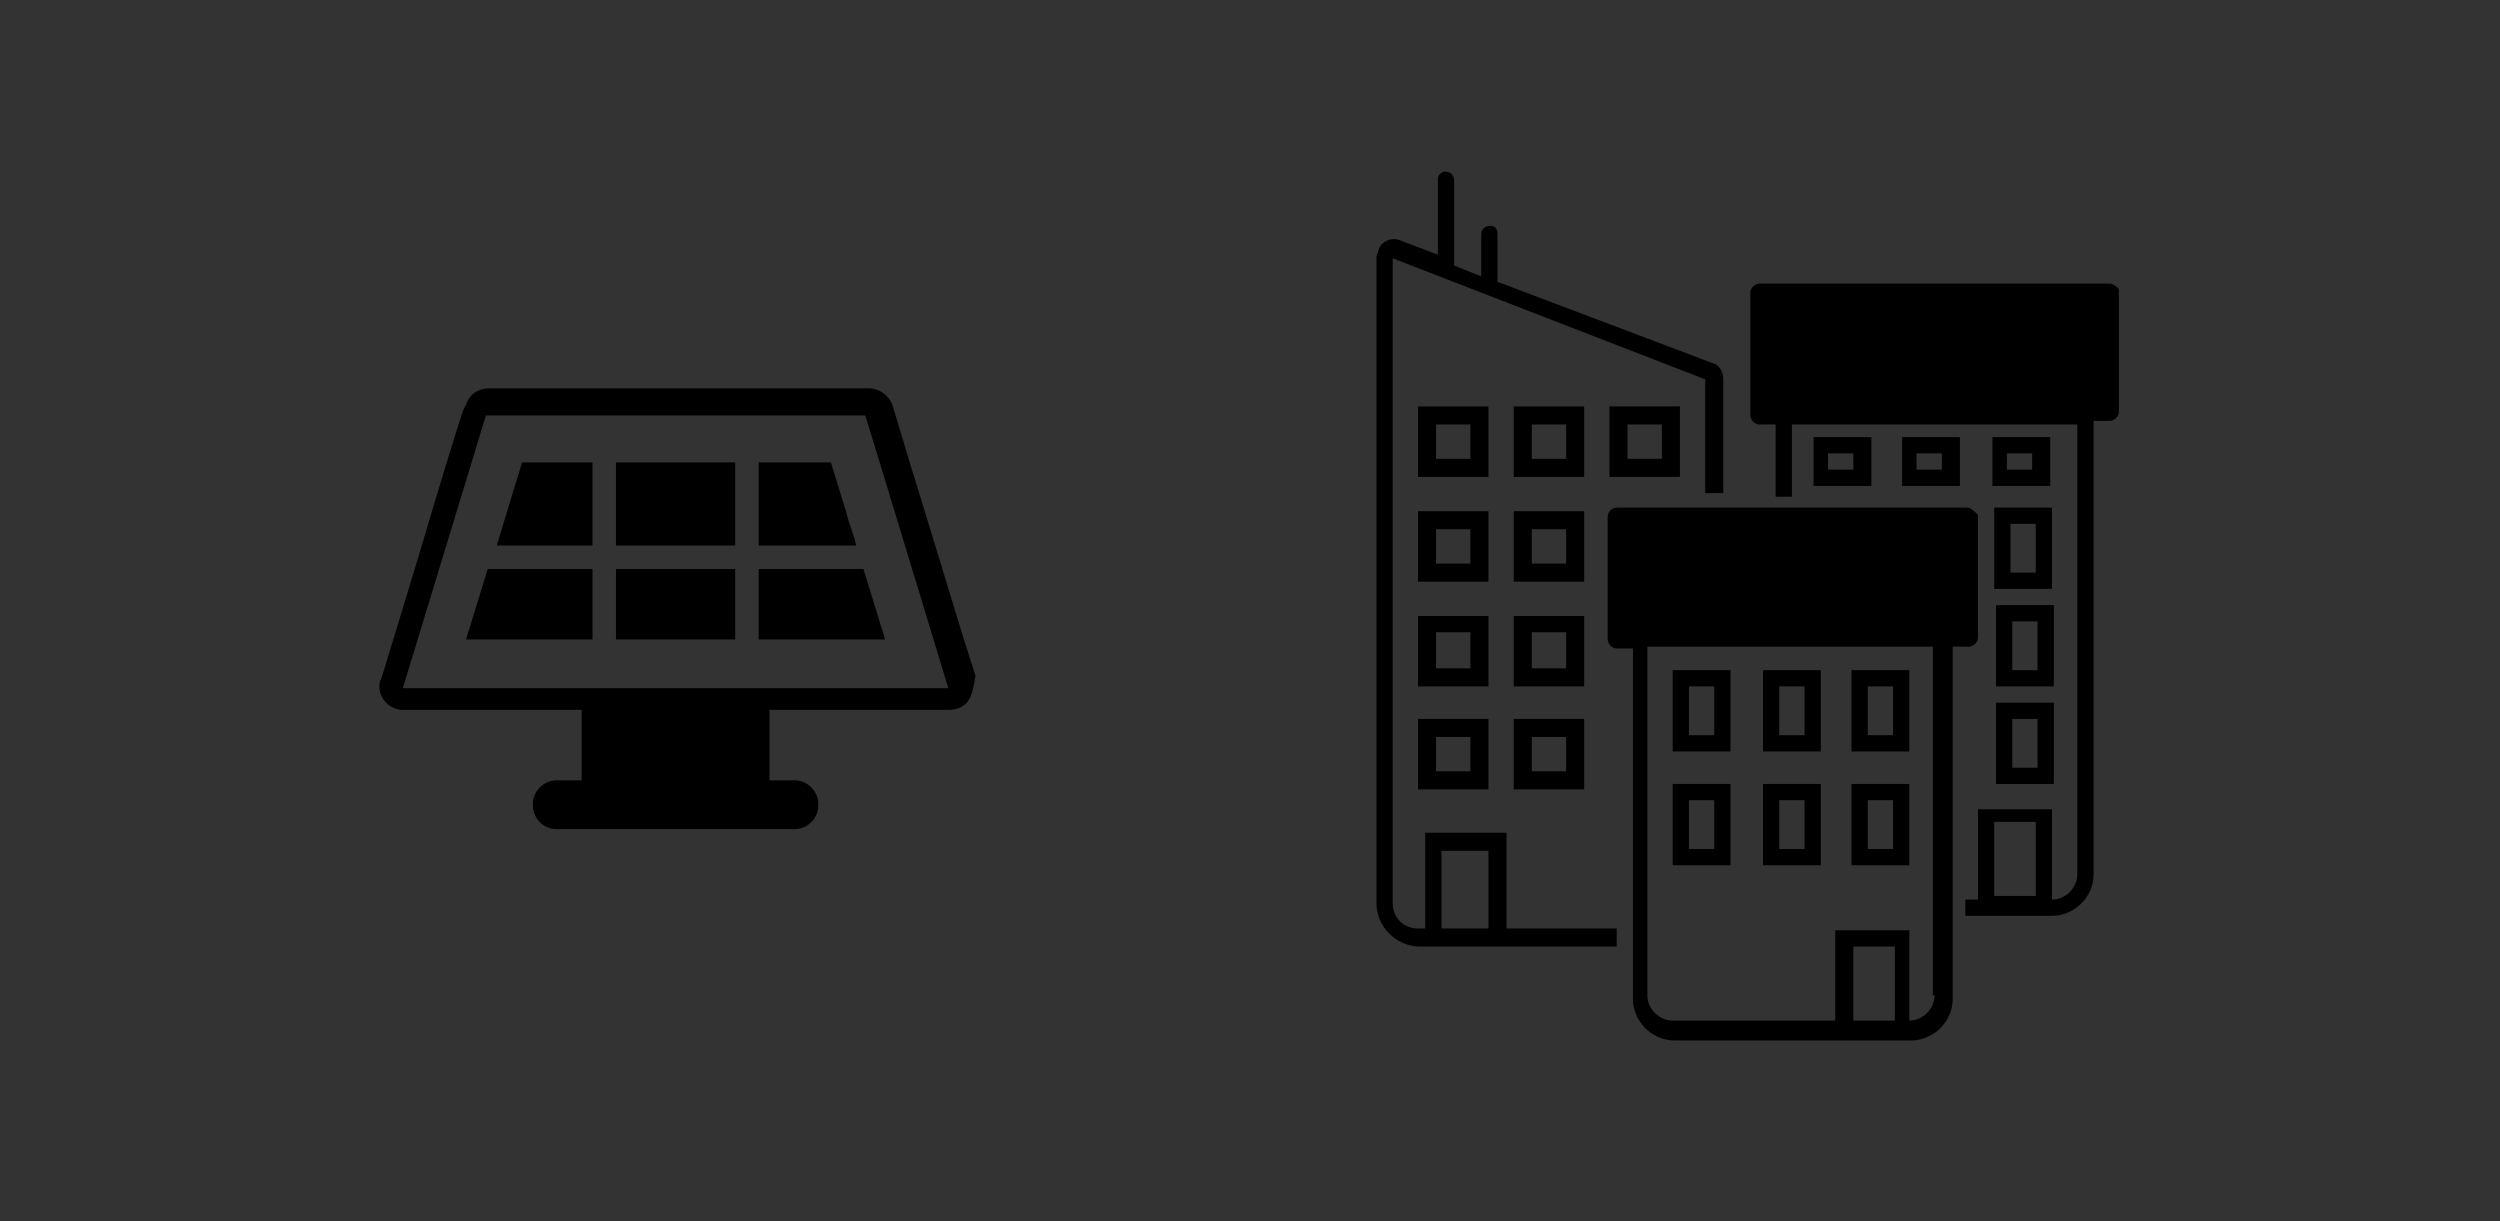 <?xml version="1.0" encoding="utf-8"?>
<!-- Generator: Adobe Illustrator 27.1.0, SVG Export Plug-In . SVG Version: 6.00 Build 0)  -->
<svg version="1.1" id="Capa_1" xmlns="http://www.w3.org/2000/svg" xmlns:xlink="http://www.w3.org/1999/xlink" x="0px" y="0px"
	 viewBox="0 0 138.4 67.6" style="enable-background:new 0 0 138.4 67.6;" xml:space="preserve">
<rect x="0" y="0" width="138.4" height="67.6" fill="#333333" stroke="none"/>
<style type="text/css">
	.st0{fill-rule:evenodd;clip-rule:evenodd;fill:#FFFFFF;}
	.st1{fill-rule:evenodd;clip-rule:evenodd;fill:#D7D425;}
	.st2{fill:#EFE0DD;}
	.st3{fill:#FFFFFF;}
	.st4{fill:#E5BDBA;}
	.st5{fill:#C12D1D;}
	.st6{fill-rule:evenodd;clip-rule:evenodd;fill:#C12D1D;}
	.st7{fill:#BB2516;}
</style>
<circle class="st0" cx="-272.1" cy="71.7" r="185.5"/>
<path class="st1" d="M-257.4-49.4c0,12.2-9.9,22-22,22s-22-9.9-22-22s9.9-22,22-22S-257.4-61.6-257.4-49.4z M-277.6-78.8V-88
	c0-1-0.8-1.8-1.8-1.8s-1.8,0.8-1.8,1.8v9.2c0,1,0.8,1.8,1.8,1.8S-277.6-77.8-277.6-78.8z M-277.6-10.9v-9.2c0-1-0.8-1.8-1.8-1.8
	s-1.8,0.8-1.8,1.8v9.2c0,1,0.8,1.8,1.8,1.8S-277.6-9.9-277.6-10.9z M-306.9-49.4c0-1-0.8-1.8-1.8-1.8h-9.2c-1,0-1.8,0.8-1.8,1.8
	s0.8,1.8,1.8,1.8h9.2C-307.8-47.6-306.9-48.4-306.9-49.4z M-239.1-49.4c0-1-0.8-1.8-1.8-1.8h-9.2c-1,0-1.8,0.8-1.8,1.8
	s0.8,1.8,1.8,1.8h9.2C-239.9-47.6-239.1-48.4-239.1-49.4z M-298.9-68.9c0.7-0.7,0.7-1.9,0-2.6l-6.5-6.5c-0.7-0.8-1.8-0.9-2.6-0.2
	c-0.8,0.7-0.9,1.8-0.2,2.6c0.1,0.1,0.1,0.1,0.2,0.2l6.5,6.5C-300.7-68.2-299.6-68.2-298.9-68.9L-298.9-68.9z M-250.9-20.9
	c0.7-0.7,0.7-1.9,0-2.6l-6.5-6.5c-0.6-0.8-1.8-1-2.6-0.4c-0.8,0.6-1,1.8-0.4,2.6c0.1,0.1,0.2,0.3,0.4,0.4l6.5,6.5
	C-252.8-20.2-251.6-20.2-250.9-20.9L-250.9-20.9z M-305.4-20.9l6.5-6.5c0.8-0.6,1-1.8,0.4-2.6c-0.6-0.8-1.8-1-2.6-0.4
	c-0.1,0.1-0.3,0.2-0.4,0.4l-6.5,6.5c-0.8,0.7-0.9,1.8-0.2,2.6c0.7,0.8,1.8,0.9,2.6,0.2C-305.5-20.8-305.4-20.9-305.4-20.9
	L-305.4-20.9z M-257.4-68.9l6.5-6.5c0.8-0.7,0.9-1.8,0.2-2.6c-0.7-0.8-1.8-0.9-2.6-0.2c-0.1,0.1-0.1,0.1-0.2,0.2l-6.5,6.5
	c-0.8,0.6-1,1.8-0.4,2.6c0.6,0.8,1.8,1,2.6,0.4C-257.6-68.6-257.5-68.8-257.4-68.9z"/>
<g id="XMLID_45_">
	<polygon id="XMLID_52_" class="st2" points="-237.1,63.3 -181.6,31.2 -181.6,39.7 -245.8,76.7 	"/>
	<polygon id="XMLID_50_" class="st3" points="-180.3,94.5 -300.4,22.4 -356,54.5 -235.8,126.6 	"/>
	<polygon id="XMLID_48_" class="st3" points="-180.9,30.7 -213.5,10.9 -269.1,42.9 -236.4,62.7 	"/>
	<polygon id="XMLID_47_" class="st4" points="-356,54.5 -356,62.9 -235.8,135.1 -235.8,126.6 	"/>
	<polygon id="XMLID_46_" class="st2" points="-235.8,126.6 -180.3,94.5 -180.3,103 -244.4,140 	"/>
</g>
<polygon id="XMLID_43_" class="st3" points="-154.3,172.5 -329.3,70.5 -423.7,124.3 -248.7,226.4 "/>
<polygon id="XMLID_34_" class="st4" points="-423.9,124.3 -423.9,133 -248.7,235.2 -248.7,226.5 "/>
<polygon id="XMLID_8_" class="st2" points="-248.7,226.5 -154.3,172.3 -154.3,181 -248.7,235.2 "/>
<g id="Pictogram_60_">
	<path id="Home_19_" class="st5" d="M-246.4,148.6h-6.5v6.5h6.5V148.6z M-247.6,153.8h-3.9v-3.9h3.9V153.8z M-227.7,145l-4.5-15.5
		c-0.2-0.5-0.7-0.9-1.2-0.9h-22c-0.6,0-1.1,0.4-1.2,0.9l-4.5,15.5c-0.1,0.4,0,0.8,0.2,1.1c0.2,0.3,0.6,0.5,1,0.5h2.6v9.7
		c0,1.1,0.9,1.9,1.9,1.9h22c1.1,0,1.9-0.9,1.9-1.9v-9.7h2.6c0.4,0,0.8-0.2,1-0.5C-227.6,145.8-227.5,145.4-227.7,145z M-236.7,157
		h-3.9v-7.1h3.9V157z M-232.8,156.4c0,0.4-0.3,0.6-0.6,0.6h-1.9v-8.4h-6.5v8.4h-13.6c-0.4,0-0.6-0.3-0.6-0.6v-9.7h23.3L-232.8,156.4
		L-232.8,156.4z M-259.9,145.4l4.5-15.5h22l4.5,15.5H-259.9z"/>
</g>
<g id="Pictogram_59_">
	<path id="Home_18_" class="st5" d="M-341.6,154.6h-6.5v6.5h6.5V154.6z M-342.9,159.8h-3.9v-3.9h3.9V159.8z M-322.9,151l-4.5-15.5
		c-0.2-0.5-0.7-0.9-1.2-0.9h-22c-0.6,0-1.1,0.4-1.2,0.9l-4.5,15.5c-0.1,0.4,0,0.8,0.2,1.1c0.2,0.3,0.6,0.5,1,0.5h2.6v9.7
		c0,1.1,0.9,1.9,1.9,1.9h22c1.1,0,1.9-0.9,1.9-1.9v-9.7h2.6c0.4,0,0.8-0.2,1-0.5C-322.9,151.8-322.8,151.4-322.9,151z M-331.9,163
		h-3.9v-7.1h3.9V163z M-328,162.4c0,0.4-0.3,0.6-0.6,0.6h-2v-8.4h-6.5v8.4h-13.6c-0.4,0-0.6-0.3-0.6-0.6v-9.7h23.3V162.4z
		 M-355.2,151.4l4.5-15.5h22l4.5,15.5H-355.2z"/>
</g>
<g id="Pictogram_58_">
	<path id="Home_17_" class="st5" d="M-396.4,122.5h-6.5v6.5h6.5V122.5z M-397.7,127.6h-3.9v-3.9h3.9V127.6z M-377.7,118.8l-4.5-15.5
		c-0.2-0.5-0.7-0.9-1.2-0.9h-22c-0.6,0-1.1,0.4-1.2,0.9l-4.5,15.5c-0.1,0.4,0,0.8,0.2,1.1c0.2,0.3,0.6,0.5,1,0.5h2.6v9.7
		c0,1.1,0.9,1.9,1.9,1.9h22c1.1,0,1.9-0.9,1.9-1.9v-9.7h2.6c0.4,0,0.8-0.2,1-0.5C-377.7,119.6-377.6,119.2-377.7,118.8z
		 M-386.7,130.9h-3.9v-7.1h3.9V130.9z M-382.8,130.2c0,0.4-0.3,0.6-0.6,0.6h-1.9v-8.4h-6.5v8.4h-13.7c-0.4,0-0.6-0.3-0.6-0.6v-9.7
		h23.3V130.2z M-410,119.2l4.5-15.5h22l4.5,15.5H-410z"/>
</g>
<g id="Pictogram_57_">
	<path id="Home_16_" class="st5" d="M-218.3,29.6h-6.5v6.5h6.5V29.6z M-219.6,34.7h-3.9v-3.9h3.9V34.7z M-199.6,25.9l-4.5-15.5
		c-0.2-0.5-0.7-0.9-1.2-0.9h-22c-0.6,0-1.1,0.4-1.2,0.9l-4.5,15.5c-0.1,0.4,0,0.8,0.2,1.1s0.6,0.5,1,0.5h2.6v9.7
		c0,1.1,0.9,1.9,1.9,1.9h22c1.1,0,1.9-0.9,1.9-1.9v-9.7h2.6c0.4,0,0.8-0.2,1-0.5C-199.6,26.8-199.5,26.3-199.6,25.9z M-208.6,38
		h-3.9v-7.1h3.9V38z M-204.8,37.3c0,0.4-0.3,0.6-0.6,0.6h-1.9v-8.4h-6.5v8.4h-13.6c-0.4,0-0.6-0.3-0.6-0.6v-9.7h23.3L-204.8,37.3
		L-204.8,37.3z M-231.9,26.3l4.5-15.5h22l4.5,15.5H-231.9z"/>
</g>
<g id="Pictogram_55_">
	<path class="st5" d="M-221.6,85.8h-5.8v-4.3h4.5L-221.6,85.8z M-243.9,91.3h7.5V87h-6.2L-243.9,91.3z M-242.2,85.8h5.8v-4.3h-4.5
		L-242.2,85.8z M-227.4,87v4.3h7.5l-1.3-4.3H-227.4z M-235.1,91.3h6.5V87h-6.5V91.3z M-235.1,85.8h6.5v-4.3h-6.5V85.8z M-234.5,103
		h-6.5v-6.2h6.5V103z M-235.8,98.1h-3.8v3.7h3.9L-235.8,98.1L-235.8,98.1z M-215.4,94.5c-0.2,0.3-0.6,0.5-1,0.5h-2.6v9.3
		c0,1-0.9,1.9-1.9,1.9h-22c-1.1,0-1.9-0.8-1.9-1.9V95h-2.6c-0.4,0-0.8-0.2-1-0.5s-0.3-0.7-0.2-1.1l4.5-14.8c0.2-0.5,0.7-0.9,1.2-0.9
		h22c0.6,0,1.1,0.4,1.2,0.9l4.5,14.8C-215,93.8-215.1,94.2-215.4,94.5z M-224.1,98.1h-3.9v6.8h3.9V98.1z M-220.3,95h-23.2v9.3
		c0,0.3,0.3,0.6,0.6,0.6h13.6v-8h6.5v8h1.9c0.4,0,0.6-0.3,0.6-0.6L-220.3,95L-220.3,95z M-216.4,93.8l-4.5-14.8h-22l-4.5,14.8
		H-216.4z"/>
</g>
<g id="Pictogram_54_">
	<path class="st5" d="M-283.7,168.4h-5.8v-4.3h4.5L-283.7,168.4z M-306.1,174h7.5v-4.3h-6.2L-306.1,174z M-304.4,168.4h5.8v-4.3
		h-4.5L-304.4,168.4z M-289.5,169.7v4.3h7.5l-1.3-4.3H-289.5z M-297.3,174h6.5v-4.3h-6.5V174z M-297.3,168.4h6.5v-4.3h-6.5V168.4z
		 M-296.6,185.7h-6.5v-6.2h6.5V185.7z M-297.9,180.8h-3.9v3.7h3.9V180.8z M-277.5,177.2c-0.2,0.3-0.6,0.5-1,0.5h-2.6v9.3
		c0,1-0.9,1.9-1.9,1.9h-22c-1.1,0-1.9-0.8-1.9-1.9v-9.3h-2.7c-0.4,0-0.8-0.2-1-0.5c-0.2-0.3-0.3-0.7-0.2-1.1l4.5-14.8
		c0.2-0.5,0.7-0.9,1.2-0.9h22c0.6,0,1.1,0.4,1.2,0.9l4.5,14.8C-277.2,176.5-277.3,176.9-277.5,177.2z M-286.3,180.8h-3.9v6.8h3.9
		V180.8z M-282.4,177.7h-23.2v9.3c0,0.3,0.3,0.6,0.6,0.6h13.6v-8h6.5v8h1.9c0.4,0,0.6-0.3,0.6-0.6L-282.4,177.7L-282.4,177.7z
		 M-278.6,176.5l-4.5-14.8h-22l-4.5,14.8H-278.6z"/>
</g>
<polygon class="st5" points="-244.4,95.2 -244,98.3 -313.1,139.2 -315.9,137.4 "/>
<g>
	<polygon class="st5" points="-304.3,139.2 -316.5,140.1 -314.9,133 	"/>
</g>
<polygon class="st5" points="-254.2,161.7 -252.8,164.3 -272,175.5 -274.8,173.7 "/>
<g>
	<polygon class="st5" points="-260.8,160.9 -248.6,159.9 -250.2,167 	"/>
</g>
<polygon class="st5" points="-237.5,42.6 -236.1,45.1 -259.7,58.9 -262.5,57.1 "/>
<g>
	<polygon class="st5" points="-244.1,41.7 -231.9,40.8 -233.5,47.9 	"/>
</g>
<polygon class="st5" points="-315.4,177.7 -312.4,176 -322.2,170.3 -325.2,172 "/>
<polygon class="st5" points="-264.1,135.9 -261.1,134.2 -284.8,120.4 -287.8,122.1 "/>
<g>
	<polygon class="st5" points="-271,136 -259.6,136.8 -261.1,130.3 	"/>
</g>
<polygon class="st5" points="-254.3,90.5 -251.3,88.8 -263,82.6 -265,84.5 "/>
<g>
	<polygon class="st5" points="-261.2,90.6 -249.9,91.5 -251.4,84.9 	"/>
</g>
<polygon class="st5" points="-269.5,197.2 -266.5,195.5 -278.2,189.3 -280.1,191.1 "/>
<g>
	<polygon class="st5" points="-276.4,197.3 -265.1,198.2 -266.6,191.6 	"/>
</g>
<g>
	<polygon class="st5" points="-318,168.5 -330.1,167.6 -328.5,174.6 	"/>
</g>
<polygon class="st5" points="-360.8,145.5 -357.8,143.8 -372.3,135.2 -375.3,136.9 "/>
<g>
	<polygon class="st5" points="-368.1,133.4 -380.2,132.5 -378.6,139.5 	"/>
</g>
<polygon class="st5" points="-297.1,66.9 -294.1,65.1 -309.3,56.4 -312.3,58.1 "/>
<g>
	<polygon class="st5" points="-304,67 -292.6,67.8 -294.1,61.3 	"/>
</g>
<g>
	<polygon class="st5" points="-304.5,54.7 -316.6,53.8 -315,60.8 	"/>
</g>
<path class="st6" d="M-373.3,130.6c0,1.1-0.9,2-2,2c-1.1,0-2-0.9-2-2s0.9-2,2-2C-374.2,128.6-373.3,129.5-373.3,130.6z
	 M-361.9,127.5c0.2,0.4,0.3,2.1,0.3,3s-0.6,0.9-1.3,0.9h-0.1c0.5-1.4-0.3-2.9-1.7-3.4c-1.4-0.5-2.9,0.3-3.4,1.7
	c-0.2,0.5-0.2,1.1,0,1.6h-4.6c0.4-1.4-0.4-2.9-1.8-3.3c-1.4-0.4-2.9,0.4-3.3,1.8c-0.1,0.4-0.1,0.8-0.1,1.2c-0.1-0.1-0.2-0.2-0.3-0.3
	c-0.5-0.6-0.5-2.3-0.5-3.1c0-0.8,0-1.3,0.3-2c0.3-0.7,1.6-3.2,1.8-3.6c0.2-0.4-0.6-1,0.2-1c0.8,0,7.5-0.3,8.3,0.5
	c0.8,0.8,3.9,3.8,4.5,4.4C-362.9,126.4-362.1,127-361.9,127.5z M-365.9,124.6c-1-1-2.2-2.2-2.7-2.6s-2.7-0.5-4.8-0.5l-1.4,2.8l2,0.1
	c1.2,0,4.7,0.5,6.4,0.7C-365.9,125.2-365.7,124.8-365.9,124.6L-365.9,124.6z M-365.5,128.6c-1.1,0-2,0.9-2,2s0.9,2,2,2
	c1.1,0,2-0.9,2-2S-364.4,128.6-365.5,128.6z M-352.1,122.7h-1l0.3-1.6l0,0c0-0.1-0.1-0.2-0.2-0.2l0,0c0,0-0.1,0-0.1,0.1l-1.5,2.5
	c0,0,0,0.1,0,0.2l0.1,0.1h0.9l-0.4,1.6c0,0.1,0,0.2,0.1,0.2c0,0,0,0,0.1,0c0.1,0,0.1,0,0.1-0.1l1.6-2.4c0,0,0-0.1,0-0.2
	C-352,122.7-352,122.7-352.1,122.7z M-349.2,132.3c0,0.2-0.2,0.3-0.3,0.3h-7.4c-0.2,0-0.3-0.2-0.3-0.3c0-0.2,0.2-0.3,0.3-0.3h1
	v-11.8c0-1,0.9-1.6,2.6-1.6h0.2c1.7,0,2.6,0.5,2.6,1.6V132h1C-349.4,131.9-349.2,132.1-349.2,132.3z M-351.2,120.1
	c0-0.4-0.2-0.9-1.9-0.9h-0.2c-1.7,0-1.9,0.5-1.9,0.9v11.8h4V120.1z M-356.6,123.3h-1.7c-0.3,0-0.5,0.1-0.7,0.3
	c-0.2,0.2-0.3,0.4-0.3,0.7v6c0,0.1,0,0.2-0.1,0.2c-0.1,0.1-0.2,0.1-0.2,0.1h-1.3v0.7h1.3c0.3,0,0.5-0.1,0.7-0.3
	c0.2-0.2,0.3-0.5,0.3-0.7v-6c0-0.1,0.1-0.2,0.1-0.2c0.1-0.1,0.1-0.1,0.2-0.1h1.7V123.3z"/>
<path class="st6" d="M-257.4,37.4c0,1.1-0.9,2-2,2s-2-0.9-2-2s0.9-2,2-2S-257.4,36.3-257.4,37.4z M-246,34.3c0.2,0.4,0.3,2.1,0.3,3
	s-0.6,0.9-1.3,0.9h-0.1c0.5-1.4-0.3-2.9-1.7-3.4s-2.9,0.3-3.4,1.7c-0.2,0.5-0.2,1.1,0,1.6h-4.6c0.4-1.4-0.4-2.9-1.8-3.3
	c-1.4-0.4-2.9,0.4-3.3,1.8c-0.1,0.4-0.1,0.8-0.1,1.2c-0.1-0.1-0.2-0.2-0.3-0.3c-0.5-0.6-0.5-2.3-0.5-3.1s0-1.3,0.3-2
	c0.3-0.7,1.6-3.2,1.8-3.6c0.2-0.4-0.6-1,0.2-1c0.8,0,7.5-0.3,8.3,0.5s3.9,3.8,4.5,4.4S-246.2,33.9-246,34.3z M-250,31.5
	c-1-1-2.2-2.2-2.7-2.6s-2.7-0.5-4.8-0.5l-1.4,2.8l2,0.1c1.2,0,4.7,0.5,6.4,0.7C-249.9,32-249.8,31.6-250,31.5L-250,31.5z
	 M-249.6,35.4c-1.1,0-2,0.9-2,2s0.9,2,2,2s2-0.9,2-2C-247.6,36.3-248.5,35.4-249.6,35.4z M-236.2,29.6h-1l0.3-1.6l0,0
	c0-0.1-0.1-0.2-0.2-0.2l0,0c0,0-0.1,0-0.1,0.1l-1.5,2.5c0,0,0,0.1,0,0.2l0.1,0.1h0.9l-0.4,1.6c0,0.1,0,0.2,0.1,0.2c0,0,0,0,0.1,0
	s0.1,0,0.1-0.1l1.6-2.4c0,0,0-0.1,0-0.2C-236.1,29.6-236.1,29.5-236.2,29.6z M-233.3,39.1c0,0.2-0.2,0.3-0.3,0.3h-7.4
	c-0.2,0-0.3-0.2-0.3-0.3c0-0.2,0.2-0.3,0.3-0.3h1V27c0-1,0.9-1.6,2.6-1.6h0.2c1.7,0,2.6,0.5,2.6,1.6v11.8h1
	C-233.5,38.8-233.3,38.9-233.3,39.1z M-235.3,27c0-0.4-0.2-0.9-1.9-0.9h-0.2c-1.7,0-1.9,0.5-1.9,0.9v11.8h4L-235.3,27L-235.3,27z
	 M-240.7,30.1h-1.7c-0.3,0-0.5,0.1-0.7,0.3s-0.3,0.4-0.3,0.7v6c0,0.1,0,0.2-0.1,0.2c-0.1,0.1-0.2,0.1-0.2,0.1h-1.3v0.7h1.3
	c0.3,0,0.5-0.1,0.7-0.3s0.3-0.5,0.3-0.7v-6c0-0.1,0.1-0.2,0.1-0.2c0.1-0.1,0.1-0.1,0.2-0.1h1.7V30.1z"/>
<path class="st6" d="M-317,81.8c0,1.1-0.9,2-2,2s-2-0.9-2-2s0.9-2,2-2C-317.9,79.7-317,80.6-317,81.8z M-305.7,78.6
	c0.2,0.4,0.3,2.1,0.3,3s-0.6,0.9-1.3,0.9h-0.1c0.5-1.4-0.3-2.9-1.7-3.4s-2.9,0.3-3.4,1.7c-0.2,0.5-0.2,1.1,0,1.6h-4.6
	c0.4-1.4-0.4-2.9-1.8-3.3c-1.4-0.4-2.9,0.4-3.3,1.8c-0.1,0.4-0.1,0.8-0.1,1.2c-0.1-0.1-0.2-0.2-0.3-0.3c-0.5-0.6-0.5-2.3-0.5-3.1
	s0-1.3,0.3-2c0.3-0.7,1.6-3.2,1.8-3.6c0.2-0.4-0.6-1,0.2-1c0.8,0,7.5-0.3,8.3,0.5c0.8,0.8,3.9,3.8,4.5,4.4S-305.9,78.2-305.7,78.6z
	 M-309.7,75.8c-1-1-2.2-2.2-2.7-2.6s-2.7-0.5-4.8-0.5l-1.4,2.8l2,0.1c1.2,0,4.7,0.5,6.4,0.7C-309.6,76.3-309.5,75.9-309.7,75.8
	L-309.7,75.8z M-309.3,79.7c-1.1,0-2,0.9-2,2s0.9,2,2,2s2-0.9,2-2S-308.2,79.7-309.3,79.7z M-295.8,73.9h-1l0.3-1.6l0,0
	c0-0.1-0.1-0.2-0.2-0.2l0,0c0,0-0.1,0-0.1,0.1l-1.5,2.5c0,0,0,0.1,0,0.2l0.1,0.1h0.9l-0.4,1.6c0,0.1,0,0.2,0.1,0.2c0,0,0,0,0.1,0
	s0.1,0,0.1-0.1l1.6-2.4c0,0,0-0.1,0-0.2C-295.7,73.9-295.8,73.9-295.8,73.9z M-293,83.4c0,0.2-0.2,0.3-0.3,0.3h-7.4
	c-0.2,0-0.3-0.2-0.3-0.3s0.2-0.3,0.3-0.3h1V71.3c0-1,0.9-1.6,2.6-1.6h0.2c1.7,0,2.6,0.5,2.6,1.6v11.8h1
	C-293.1,83.1-293,83.2-293,83.4z M-295,71.3c0-0.4-0.2-0.9-1.9-0.9h-0.2c-1.7,0-1.9,0.5-1.9,0.9v11.8h4V71.3L-295,71.3z
	 M-300.4,74.4h-1.7c-0.3,0-0.5,0.1-0.7,0.3c-0.2,0.2-0.3,0.4-0.3,0.7v6c0,0.1,0,0.2-0.1,0.2c-0.1,0.1-0.2,0.1-0.2,0.1h-1.3v0.7h1.3
	c0.3,0,0.5-0.1,0.7-0.3c0.2-0.2,0.3-0.5,0.3-0.7v-6c0-0.1,0.1-0.2,0.1-0.2c0.1-0.1,0.1-0.1,0.2-0.1h1.7V74.4z"/>
<path class="st6" d="M-335.4,0.7l-1.6-0.9c-0.3-0.9-0.8-1.8-1.6-2.4v-3.1c0-5-1-12-3-12s-3,6.9-3,12v3.1c-0.8,0.6-1.3,1.4-1.6,2.4
	l-1.6,0.9c-4.3,2.5-9.9,6.8-8.8,8.6c0.3,0.4,0.9,0.7,1.4,0.6c2.4,0,7.1-2,10.4-3.9l0.9-0.5l0.4,0.2c0,0.1,0,0.1,0,0.2l-1.8,26.2
	c0,0.4,0.3,0.8,0.7,0.8c0,0,0,0,0.1,0h6c0.4,0,0.8-0.3,0.8-0.8c0,0,0,0,0-0.1l-1.8-26.2c0-0.1,0-0.1,0-0.2l0.4-0.2l0.9,0.5
	c3.4,1.9,8,3.9,10.4,3.9c0.5,0.1,1.1-0.1,1.4-0.6C-325.5,7.6-331,3.2-335.4,0.7z M-343.1-3.4v-2.3c0-4.7,0.8-8.6,1.5-10
	c0.7,1.4,1.5,5.3,1.5,10v2.3c-0.2-0.1-0.3-0.1-0.5-0.1c-0.6-0.1-1.3-0.1-1.9,0C-342.8-3.5-343.1-3.4-343.1-3.4z M-342.3-2
	c0.3-0.1,0.5-0.1,0.8-0.1c1.8,0,3.3,1.5,3.3,3.3s-1.5,3.3-3.3,3.3c-1.8,0-3.3-1.5-3.3-3.3C-344.8-0.4-343.8-1.7-342.3-2z M-355,8.3
	c0.9-1.3,3.8-3.9,7.9-6.3l0.7-0.4c0.1,1,0.5,2,1.2,2.7l-0.4,0.2C-349.1,6.7-353.1,8.2-355,8.3z M-337.6,4.6l-0.4-0.2
	c0.7-0.8,1.1-1.7,1.2-2.7l0.7,0.4c4.1,2.4,7.1,5,7.9,6.3C-330.1,8.2-334.1,6.7-337.6,4.6z"/>
<path class="st6" d="M-357.4,14.2l-1.6-0.9c-0.3-0.9-0.8-1.8-1.6-2.4V7.8c0-5-1-12-3-12s-3,6.9-3,12v3.1c-0.8,0.6-1.3,1.4-1.6,2.4
	l-1.6,0.9c-4.3,2.5-9.9,6.8-8.8,8.6c0.3,0.4,0.9,0.7,1.4,0.6c2.4,0,7.1-2,10.4-3.9l0.9-0.5l0.4,0.2c0,0.1,0,0.1,0,0.2l-1.8,26.2
	c0,0.4,0.3,0.8,0.7,0.8c0,0,0,0,0.1,0h6c0.4,0,0.8-0.3,0.8-0.8c0,0,0,0,0-0.1l-1.8-26.2c0-0.1,0-0.1,0-0.2l0.4-0.2l0.9,0.5
	c3.4,1.9,8,3.9,10.4,3.9c0.5,0.1,1.1-0.1,1.4-0.6C-347.5,21.1-353,16.7-357.4,14.2z M-365.1,10.1V7.8c0-4.7,0.8-8.6,1.5-10
	c0.7,1.4,1.5,5.3,1.5,10v2.3c-0.2-0.1-0.3-0.1-0.5-0.1c-0.6-0.1-1.3-0.1-1.9,0C-364.8,10-365.1,10.1-365.1,10.1z M-364.3,11.5
	c0.3-0.1,0.5-0.1,0.8-0.1c1.8,0,3.3,1.5,3.3,3.3s-1.5,3.3-3.3,3.3c-1.8,0-3.3-1.5-3.3-3.3C-366.8,13.1-365.8,11.8-364.3,11.5z
	 M-377,21.8c0.9-1.3,3.8-3.9,7.9-6.3l0.7-0.4c0.1,1,0.5,2,1.2,2.7l-0.4,0.2C-371.1,20.2-375.1,21.7-377,21.8z M-359.6,18.1l-0.4-0.2
	c0.7-0.8,1.1-1.7,1.2-2.7l0.7,0.4c4.1,2.4,7.1,5,7.9,6.3C-352.1,21.7-356.1,20.2-359.6,18.1z"/>
<path class="st6" d="M-320.1,32.5h-10v-4.3h10V32.5z M-320.1,33.9h-10v4.3h10V33.9z M-320.1,45.4h-10v4.3h10V45.4z M-320.1,39.7h-10
	V44h10V39.7z M-317.2,49.2c0,1.9-1.5,3.4-3.4,3.4h-8.9c-1.9,0-3.4-1.5-3.4-3.4l0,0v-23c0-0.5,0.4-0.9,0.9-0.9h2v-2.6
	c0-0.9,0.7-1.7,1.7-1.7l0,0h6.7c0.9,0,1.7,0.8,1.7,1.8v2.6h1.9c0.5,0,0.9,0.4,0.9,0.9l0,0L-317.2,49.2L-317.2,49.2z M-328.7,25.3
	h7.2v-2.6c0-0.2-0.1-0.3-0.2-0.3h-6.7c-0.1,0-0.2,0.1-0.2,0.2l0,0v2.7H-328.7z M-318.6,26.8h-12.9v22.4c0,1.1,0.9,2,2,2l0,0h8.9
	c1.1,0,2-0.9,2-2V26.8z"/>
<path class="st6" d="M-245,192.3h-10V188h10V192.3z M-245,193.7h-10v4.3h10V193.7z M-245,205.2h-10v4.3h10V205.2z M-245,199.5h-10
	v4.3h10V199.5z M-242.1,208.9c0,1.9-1.5,3.4-3.4,3.4h-8.9c-1.9,0-3.4-1.5-3.4-3.4l0,0v-23c0-0.5,0.4-0.9,0.9-0.9h2v-2.6
	c0-0.9,0.7-1.7,1.7-1.7l0,0h6.7c0.9,0,1.7,0.8,1.7,1.8v2.6h1.9c0.5,0,0.9,0.4,0.9,0.9l0,0L-242.1,208.9L-242.1,208.9z M-253.6,185.1
	h7.2v-2.6c0-0.2-0.1-0.3-0.2-0.3h-6.7c-0.1,0-0.2,0.1-0.2,0.2l0,0v2.7H-253.6z M-243.6,186.5h-12.9v22.4c0,1.1,0.9,2,2,2l0,0h8.9
	c1.1,0,2-0.9,2-2V186.5z"/>
<g>
	<g id="Pictogram_48_">
		<g>
			<path class="st7" d="M-171.5,138.1h-5.9v-4.4h4.6L-171.5,138.1z M-194.3,143.7h7.7v-4.4h-6.3L-194.3,143.7z M-192.5,138.1h5.9
				v-4.4h-4.6L-192.5,138.1z M-177.4,139.3v4.4h7.7l-1.3-4.4H-177.4z M-185.3,143.7h6.6v-4.4h-6.6V143.7z M-185.3,138.1h6.6v-4.4
				h-6.6V138.1z M-195.1,147.5h-2.6c-0.4,0-0.8-0.2-1.1-0.5c-0.2-0.3-0.3-0.7-0.2-1.1l4.6-15.1c0.2-0.5,0.7-0.9,1.3-0.9h22.4
				c0.6,0,1.1,0.4,1.3,0.9l4.6,15.1c0.1,0.4,0,0.8-0.2,1.1c-0.2,0.3-0.6,0.5-1.1,0.5h-2.6 M-170.2,147.5h-23.7 M-166.2,146.3
				l-4.6-15.1h-22.4l-4.6,15.1H-166.2z"/>
		</g>
	</g>
	<g id="Pictogram_47_">
		<path id="House1_7_" class="st5" d="M-196.2,146.5c0,0.4,0.3,0.6,0.6,0.6h1.3v27.4c0,1.8,1.4,3.2,3.2,3.2h18.4
			c1.8,0,3.2-1.4,3.2-3.2v-27.4h1.3c0.4,0,0.6-0.3,0.6-0.6 M-177.2,176.3v-5.7h3.2v5.7H-177.2z M-170.8,174.4c0,1.1-0.9,1.9-1.9,1.9
			v-7h-5.7v7h-12.7c-1.1,0-1.9-0.9-1.9-1.9V147h22.3L-170.8,174.4L-170.8,174.4z M-186.7,149h-4.5v6.4h4.5V149z M-188,154.1h-1.9
			v-3.8h1.9V154.1z M-179.7,149h-4.5v6.4h4.5V149z M-181,154.1h-1.9v-3.8h1.9V154.1z M-172.7,149h-4.5v6.4h4.5V149z M-174,154.1
			h-1.9v-3.8h1.9V154.1z M-186.7,157.9h-4.5v6.4h4.5V157.9z M-188,163h-1.9v-3.8h1.9V163z M-179.7,157.9h-4.5v6.4h4.5V157.9z
			 M-181,163h-1.9v-3.8h1.9V163z M-172.7,157.9h-4.5v6.4h4.5V157.9z M-174,163h-1.9v-3.8h1.9V163z"/>
	</g>
</g>
<g>
	<g id="Pictogram_45_">
		<g>
			<path class="st7" d="M-202.2,159.1h-5.9v-4.4h4.6L-202.2,159.1z M-225,164.8h7.7v-4.4h-6.3L-225,164.8z M-223.2,159.1h5.9v-4.4
				h-4.6L-223.2,159.1z M-208.1,160.4v4.4h7.7l-1.3-4.4H-208.1z M-216,164.8h6.6v-4.4h-6.6V164.8z M-216,159.1h6.6v-4.4h-6.6V159.1z
				 M-225.8,168.6h-2.6c-0.4,0-0.8-0.2-1.1-0.5c-0.2-0.3-0.3-0.7-0.2-1.1l4.6-15.1c0.2-0.5,0.7-0.9,1.3-0.9h22.3
				c0.6,0,1.1,0.4,1.3,0.9l4.6,15.1c0.1,0.4,0,0.8-0.2,1.1c-0.2,0.3-0.6,0.5-1.1,0.5h-2.6 M-200.9,168.6h-23.7 M-196.9,167.3
				l-4.6-15.1h-22.3l-4.6,15.1H-196.9z"/>
		</g>
	</g>
	<g id="Pictogram_44_">
		<path id="House1_6_" class="st5" d="M-226.9,167.5c0,0.4,0.3,0.6,0.6,0.6h1.3v27.4c0,1.8,1.4,3.2,3.2,3.2h18.4
			c1.8,0,3.2-1.4,3.2-3.2v-27.4h1.3c0.4,0,0.6-0.3,0.6-0.6 M-207.9,197.4v-5.7h3.2v5.7H-207.9z M-201.5,195.5c0,1.1-0.9,1.9-1.9,1.9
			v-7h-5.7v7h-12.7c-1.1,0-1.9-0.9-1.9-1.9v-27.4h22.3v27.4H-201.5z M-217.4,170.1h-4.5v6.4h4.5V170.1z M-218.7,175.1h-1.9v-3.8h1.9
			V175.1z M-210.4,170.1h-4.5v6.4h4.5V170.1z M-211.7,175.1h-1.9v-3.8h1.9V175.1z M-203.4,170.1h-4.5v6.4h4.5V170.1z M-204.7,175.1
			h-1.9v-3.8h1.9V175.1z M-217.4,179h-4.5v6.4h4.5V179z M-218.7,184h-1.9v-3.8h1.9V184z M-210.4,179h-4.5v6.4h4.5V179z M-211.7,184
			h-1.9v-3.8h1.9V184z M-203.4,179h-4.5v6.4h4.5V179z M-204.7,184h-1.9v-3.8h1.9V184z"/>
	</g>
</g>
<polygon class="st5" points="-233.5,184.1 -230.7,185.8 -236.2,189.1 -239,187.3 "/>
<polygon class="st5" points="-193.7,169.3 -193.5,172.5 -200.4,176.5 -200.9,173.4 "/>
<g>
	<polygon class="st5" points="-238.7,182.4 -226.5,181.5 -228.1,188.6 	"/>
</g>
<g id="Pictogram_13_">
	<path id="Solar_Energy_2_" d="M35.3-42.9h6.6v3.9h-6.6V-42.9z M34-48.8H30l-1.4,4.6H34V-48.8z M27-38.9h7v-3.9h-5.8L27-38.9z
		 M35.3-48.8v4.6h6.6v-4.6H35.3z M43.2-44.2h5.4l-0.1-0.4l-0.1-0.3l-0.2-0.7l-0.2-0.7l-0.8-2.6h-3.9V-44.2z M50.1-38.9l-1.2-3.9
		h-5.8v3.9H50.1z M54.7-35.5c-0.2,0.3-0.6,0.5-1.1,0.5h-9.9v3.9h1.4c0.7,0,1.3,0.6,1.3,1.3v0.1c0,0.7-0.6,1.3-1.3,1.3l0,0H31.9
		c-0.7,0-1.3-0.6-1.3-1.3l0,0v-0.1c0-0.7,0.6-1.3,1.3-1.3h1.4V-35h-9.9c-0.7,0-1.3-0.6-1.3-1.3c0-0.1,0-0.3,0.1-0.4l1.1-3.6l1-3.3
		c0,0,2.4-8.1,2.5-8.1l0.1-0.2c0.2-0.6,0.7-0.9,1.3-0.9h21c0.6,0,1.1,0.4,1.3,0.9l0.9,3l1.2,3.9l1.8,5.9l0.7,2.2
		C55-36.3,55-35.8,54.7-35.5L54.7-35.5z M53.7-36.3l-3.8-12.5l-0.8-2.6H28l-4.6,15.1H53.7z"/>
</g>
<g id="Pictogram_00000123413220144678515800000010934959881974080157_">
	<path id="Solar_Energy_00000085245225497294528430000014577326426997041284_" d="M34.1,31.5h6.6v3.9h-6.6V31.5z M32.8,25.6h-3.9
		l-1.4,4.6h5.3V25.6z M25.8,35.4h7v-3.9H27L25.8,35.4z M34.1,25.6v4.6h6.6v-4.6H34.1z M42,30.2h5.4l-0.1-0.4l-0.1-0.3L47,28.9
		l-0.2-0.7L46,25.6H42V30.2z M49,35.4l-1.2-3.9H42v3.9H49z M53.6,38.8c-0.2,0.3-0.6,0.5-1.1,0.5h-9.9v3.9H44c0.7,0,1.3,0.6,1.3,1.3
		v0.1c0,0.7-0.6,1.3-1.3,1.3l0,0H30.8c-0.7,0-1.3-0.6-1.3-1.3l0,0v-0.1c0-0.7,0.6-1.3,1.3-1.3h1.4v-3.9h-9.9c-0.7,0-1.3-0.6-1.3-1.3
		c0-0.1,0-0.3,0.1-0.4l1.1-3.6l1-3.3c0,0,2.4-8.1,2.5-8.1l0.1-0.2c0.2-0.6,0.7-0.9,1.3-0.9h21c0.6,0,1.1,0.4,1.3,0.9l0.9,3l1.2,3.9
		l1.8,5.9l0.7,2.2C53.9,38.1,53.8,38.5,53.6,38.8L53.6,38.8z M52.5,38.1l-3.8-12.5l-0.8-2.6h-21l-4.6,15.1H52.5z"/>
</g>
<g>
	<g id="Pictogram_85_">
		<path id="House1_4_" d="M151.6-47.6h-19.4c-0.2,0-0.5,0.2-0.5,0.5v6.8c0,0.2,0.2,0.5,0.5,0.5h0.9v19.4c0,1.2,1,2.3,2.3,2.3h13.1
			c1.2,0,2.3-1,2.3-2.3V-40h0.9c0.2,0,0.5-0.2,0.5-0.5v-6.8C152.1-47.4,151.9-47.6,151.6-47.6z M145.3-19.2v-4.1h2.3v4.1H145.3z
			 M149.8-20.6c0,0.7-0.6,1.4-1.4,1.4v-5h-4.1v5h-9c-0.7,0-1.4-0.6-1.4-1.4V-40h15.8V-20.6z M138.6-38.6h-3.2v4.5h3.2V-38.6z
			 M137.7-35h-1.4v-2.7h1.4V-35z M143.5-38.6h-3.2v4.5h3.2V-38.6z M142.6-35h-1.4v-2.7h1.4V-35z M148.5-38.6h-3.2v4.5h3.2V-38.6z
			 M147.6-35h-1.4v-2.7h1.4V-35z M138.6-32.3h-3.2v4.5h3.2V-32.3z M137.7-28.7h-1.4v-2.7h1.4V-28.7z M143.5-32.3h-3.2v4.5h3.2V-32.3
			z M142.6-28.7h-1.4v-2.7h1.4V-28.7z M148.5-32.3h-3.2v4.5h3.2V-32.3z M147.6-28.7h-1.4v-2.7h1.4V-28.7z"/>
	</g>
	<g>
		<path d="M132.2-24.3h-6v-5.3h-4.5v5.3h-0.4c-0.8,0-1.4-0.6-1.4-1.4v-35.6l17.3,6.6v6.3h1v-6.3c0-0.4-0.2-0.8-0.6-0.9l-11.9-4.5
			v-2.6c0-0.3-0.1-0.5-0.4-0.5c-0.3,0-0.5,0.2-0.5,0.5v2.3l-1.5-0.6v-4.6c0-0.3-0.2-0.5-0.5-0.5c-0.2,0-0.4,0.2-0.4,0.4c0,0,0,0,0,0
			v4.2l-2.1-0.8c-0.5-0.2-1.1,0.1-1.2,0.6c0,0.1-0.1,0.2-0.1,0.3v35.6c0,1.3,1.1,2.4,2.4,2.4h10.9V-24.3z M125.2-24.3h-2.6v-4.3h2.6
			V-24.3z"/>
		<path d="M130.4-41.7h-3.9v3.9h3.9V-41.7z M129.5-38.8h-1.9v-1.9h1.9V-38.8z"/>
		<path d="M131.9-49.4h3.9v-3.9h-3.9V-49.4z M132.8-52.2h1.9v1.9h-1.9V-52.2z"/>
		<path d="M125.1-47.4h-3.9v3.9h3.9V-47.4z M124.2-44.5h-1.9v-1.9h1.9V-44.5z"/>
		<path d="M125.1-53.2h-3.9v3.9h3.9V-53.2z M124.2-50.3h-1.9v-1.9h1.9V-50.3z"/>
		<path d="M121.3-32h3.9v-3.9h-3.9V-32z M122.2-34.9h1.9v1.9h-1.9V-34.9z"/>
		<path d="M130.4-47.4h-3.9v3.9h3.9V-47.4z M129.5-44.5h-1.9v-1.9h1.9V-44.5z"/>
		<path d="M125.1-41.7h-3.9v3.9h3.9V-41.7z M124.2-38.8h-1.9v-1.9h1.9V-38.8z"/>
		<path d="M126.6-32h3.9v-3.9h-3.9V-32z M127.5-34.9h1.9v1.9h-1.9V-34.9z"/>
		<path d="M130.4-53.2h-3.9v3.9h3.9V-53.2z M129.5-50.3h-1.9v-1.9h1.9V-50.3z"/>
	</g>
	<path d="M143.2-51.5v2.7h3.2v-2.7H143.2z M145.4-49.7h-1.4v-0.9h1.4V-49.7z"/>
	<path d="M148.1-51.5v2.7h3.2v-2.7H148.1z M150.3-49.7H149v-0.9h1.4V-49.7z"/>
	<path d="M153-51.5v2.7h3.2v-2.7H153z M155.3-49.7h-1.4v-0.9h1.4V-49.7z"/>
	<g>
		<path d="M159.5-60.1h-19.4c-0.2,0-0.5,0.2-0.5,0.5v6.8c0,0.2,0.2,0.5,0.5,0.5h0.9v4h0.9v-4h15.8v24.9c0,0.7-0.6,1.4-1.4,1.4v-5
			h-4.1v5h-0.7v0.9h4.8c1.2,0,2.3-1,2.3-2.3v-24.9h0.9c0.2,0,0.5-0.2,0.5-0.5v-6.8C160-59.8,159.8-60.1,159.5-60.1z M155.5-26.2
			h-2.3v-4.1h2.3V-26.2z"/>
		<path d="M156.4-47.6h-3.2v4.5h3.2V-47.6z M155.5-44h-1.4v-2.7h1.4V-44z"/>
		<path d="M153.2-37.7h3.2v-4.5h-3.2V-37.7z M154.1-41.3h1.4v2.7h-1.4V-41.3z"/>
		<path d="M153.2-32.3h3.2v-4.5h-3.2V-32.3z M154.1-35.9h1.4v2.7h-1.4V-35.9z"/>
	</g>
</g>
<g>
	<g id="Pictogram_00000029724356059227095280000010741001667889367742_">
		<path id="House1_00000000218093554404141460000015476541373251968415_" d="M108.9,28.1H89.5c-0.2,0-0.5,0.2-0.5,0.5v6.8
			c0,0.2,0.2,0.5,0.5,0.5h0.9v19.4c0,1.2,1,2.3,2.3,2.3h13.1c1.2,0,2.3-1,2.3-2.3V35.8h0.9c0.2,0,0.5-0.2,0.5-0.5v-6.8
			C109.3,28.3,109.1,28.1,108.9,28.1z M102.6,56.5v-4.1h2.3v4.1H102.6z M107.1,55.1c0,0.7-0.6,1.4-1.4,1.4v-5h-4.1v5h-9
			c-0.7,0-1.4-0.6-1.4-1.4V35.8h15.8V55.1z M95.8,37.1h-3.2v4.5h3.2V37.1z M94.9,40.7h-1.4V38h1.4V40.7z M100.8,37.1h-3.2v4.5h3.2
			V37.1z M99.9,40.7h-1.4V38h1.4V40.7z M105.7,37.1h-3.2v4.5h3.2V37.1z M104.8,40.7h-1.4V38h1.4V40.7z M95.8,43.4h-3.2v4.5h3.2V43.4
			z M94.9,47h-1.4v-2.7h1.4V47z M100.8,43.4h-3.2v4.5h3.2V43.4z M99.9,47h-1.4v-2.7h1.4V47z M105.7,43.4h-3.2v4.5h3.2V43.4z
			 M104.8,47h-1.4v-2.7h1.4V47z"/>
	</g>
	<g>
		<path d="M89.4,51.4h-6v-5.3h-4.5v5.3h-0.4c-0.8,0-1.4-0.6-1.4-1.4V14.3L94.4,21v6.3h1V21c0-0.4-0.2-0.8-0.6-0.9l-11.9-4.5v-2.6
			c0-0.3-0.1-0.5-0.4-0.5c-0.3,0-0.5,0.2-0.5,0.5v2.3l-1.5-0.6V10c0-0.3-0.2-0.5-0.5-0.5c-0.2,0-0.4,0.2-0.4,0.4c0,0,0,0,0,0v4.2
			l-2.1-0.8c-0.5-0.2-1.1,0.1-1.2,0.6c0,0.1-0.1,0.2-0.1,0.3V50c0,1.3,1.1,2.4,2.4,2.4h10.9V51.4z M82.4,51.4h-2.6v-4.3h2.6V51.4z"
			/>
		<path d="M87.7,34.1h-3.9v3.9h3.9V34.1z M86.7,37h-1.9V35h1.9V37z"/>
		<path d="M89.1,26.4H93v-3.9h-3.9V26.4z M90.1,23.5H92v1.9h-1.9V23.5z"/>
		<path d="M82.4,28.3h-3.9v3.9h3.9V28.3z M81.4,31.2h-1.9v-1.9h1.9V31.2z"/>
		<path d="M82.4,22.5h-3.9v3.9h3.9V22.5z M81.4,25.4h-1.9v-1.9h1.9V25.4z"/>
		<path d="M78.5,43.7h3.9v-3.9h-3.9V43.7z M79.5,40.8h1.9v1.9h-1.9V40.8z"/>
		<path d="M87.7,28.3h-3.9v3.9h3.9V28.3z M86.7,31.2h-1.9v-1.9h1.9V31.2z"/>
		<path d="M82.4,34.1h-3.9v3.9h3.9V34.1z M81.4,37h-1.9V35h1.9V37z"/>
		<path d="M83.8,43.7h3.9v-3.9h-3.9V43.7z M84.8,40.8h1.9v1.9h-1.9V40.8z"/>
		<path d="M87.7,22.5h-3.9v3.9h3.9V22.5z M86.7,25.4h-1.9v-1.9h1.9V25.4z"/>
	</g>
	<path d="M100.4,24.2v2.7h3.2v-2.7H100.4z M102.6,26h-1.4v-0.9h1.4V26z"/>
	<path d="M105.3,24.2v2.7h3.2v-2.7H105.3z M107.5,26h-1.4v-0.9h1.4V26z"/>
	<path d="M110.3,24.2v2.7h3.2v-2.7H110.3z M112.5,26h-1.4v-0.9h1.4V26z"/>
	<g>
		<path d="M116.8,15.7H97.4c-0.2,0-0.5,0.2-0.5,0.5v6.8c0,0.2,0.2,0.5,0.5,0.5h0.9v4h0.9v-4H115v24.9c0,0.7-0.6,1.4-1.4,1.4v-5h-4.1
			v5h-0.7v0.9h4.8c1.2,0,2.3-1,2.3-2.3V23.3h0.9c0.2,0,0.5-0.2,0.5-0.5v-6.8C117.2,15.9,117,15.7,116.8,15.7z M112.7,49.6h-2.3v-4.1
			h2.3V49.6z"/>
		<path d="M113.6,28.1h-3.2v4.5h3.2V28.1z M112.7,31.7h-1.4V29h1.4V31.7z"/>
		<path d="M110.5,38h3.2v-4.5h-3.2V38z M111.4,34.4h1.4v2.7h-1.4V34.4z"/>
		<path d="M110.5,43.4h3.2v-4.5h-3.2V43.4z M111.4,39.8h1.4v2.7h-1.4V39.8z"/>
	</g>
</g>
</svg>
